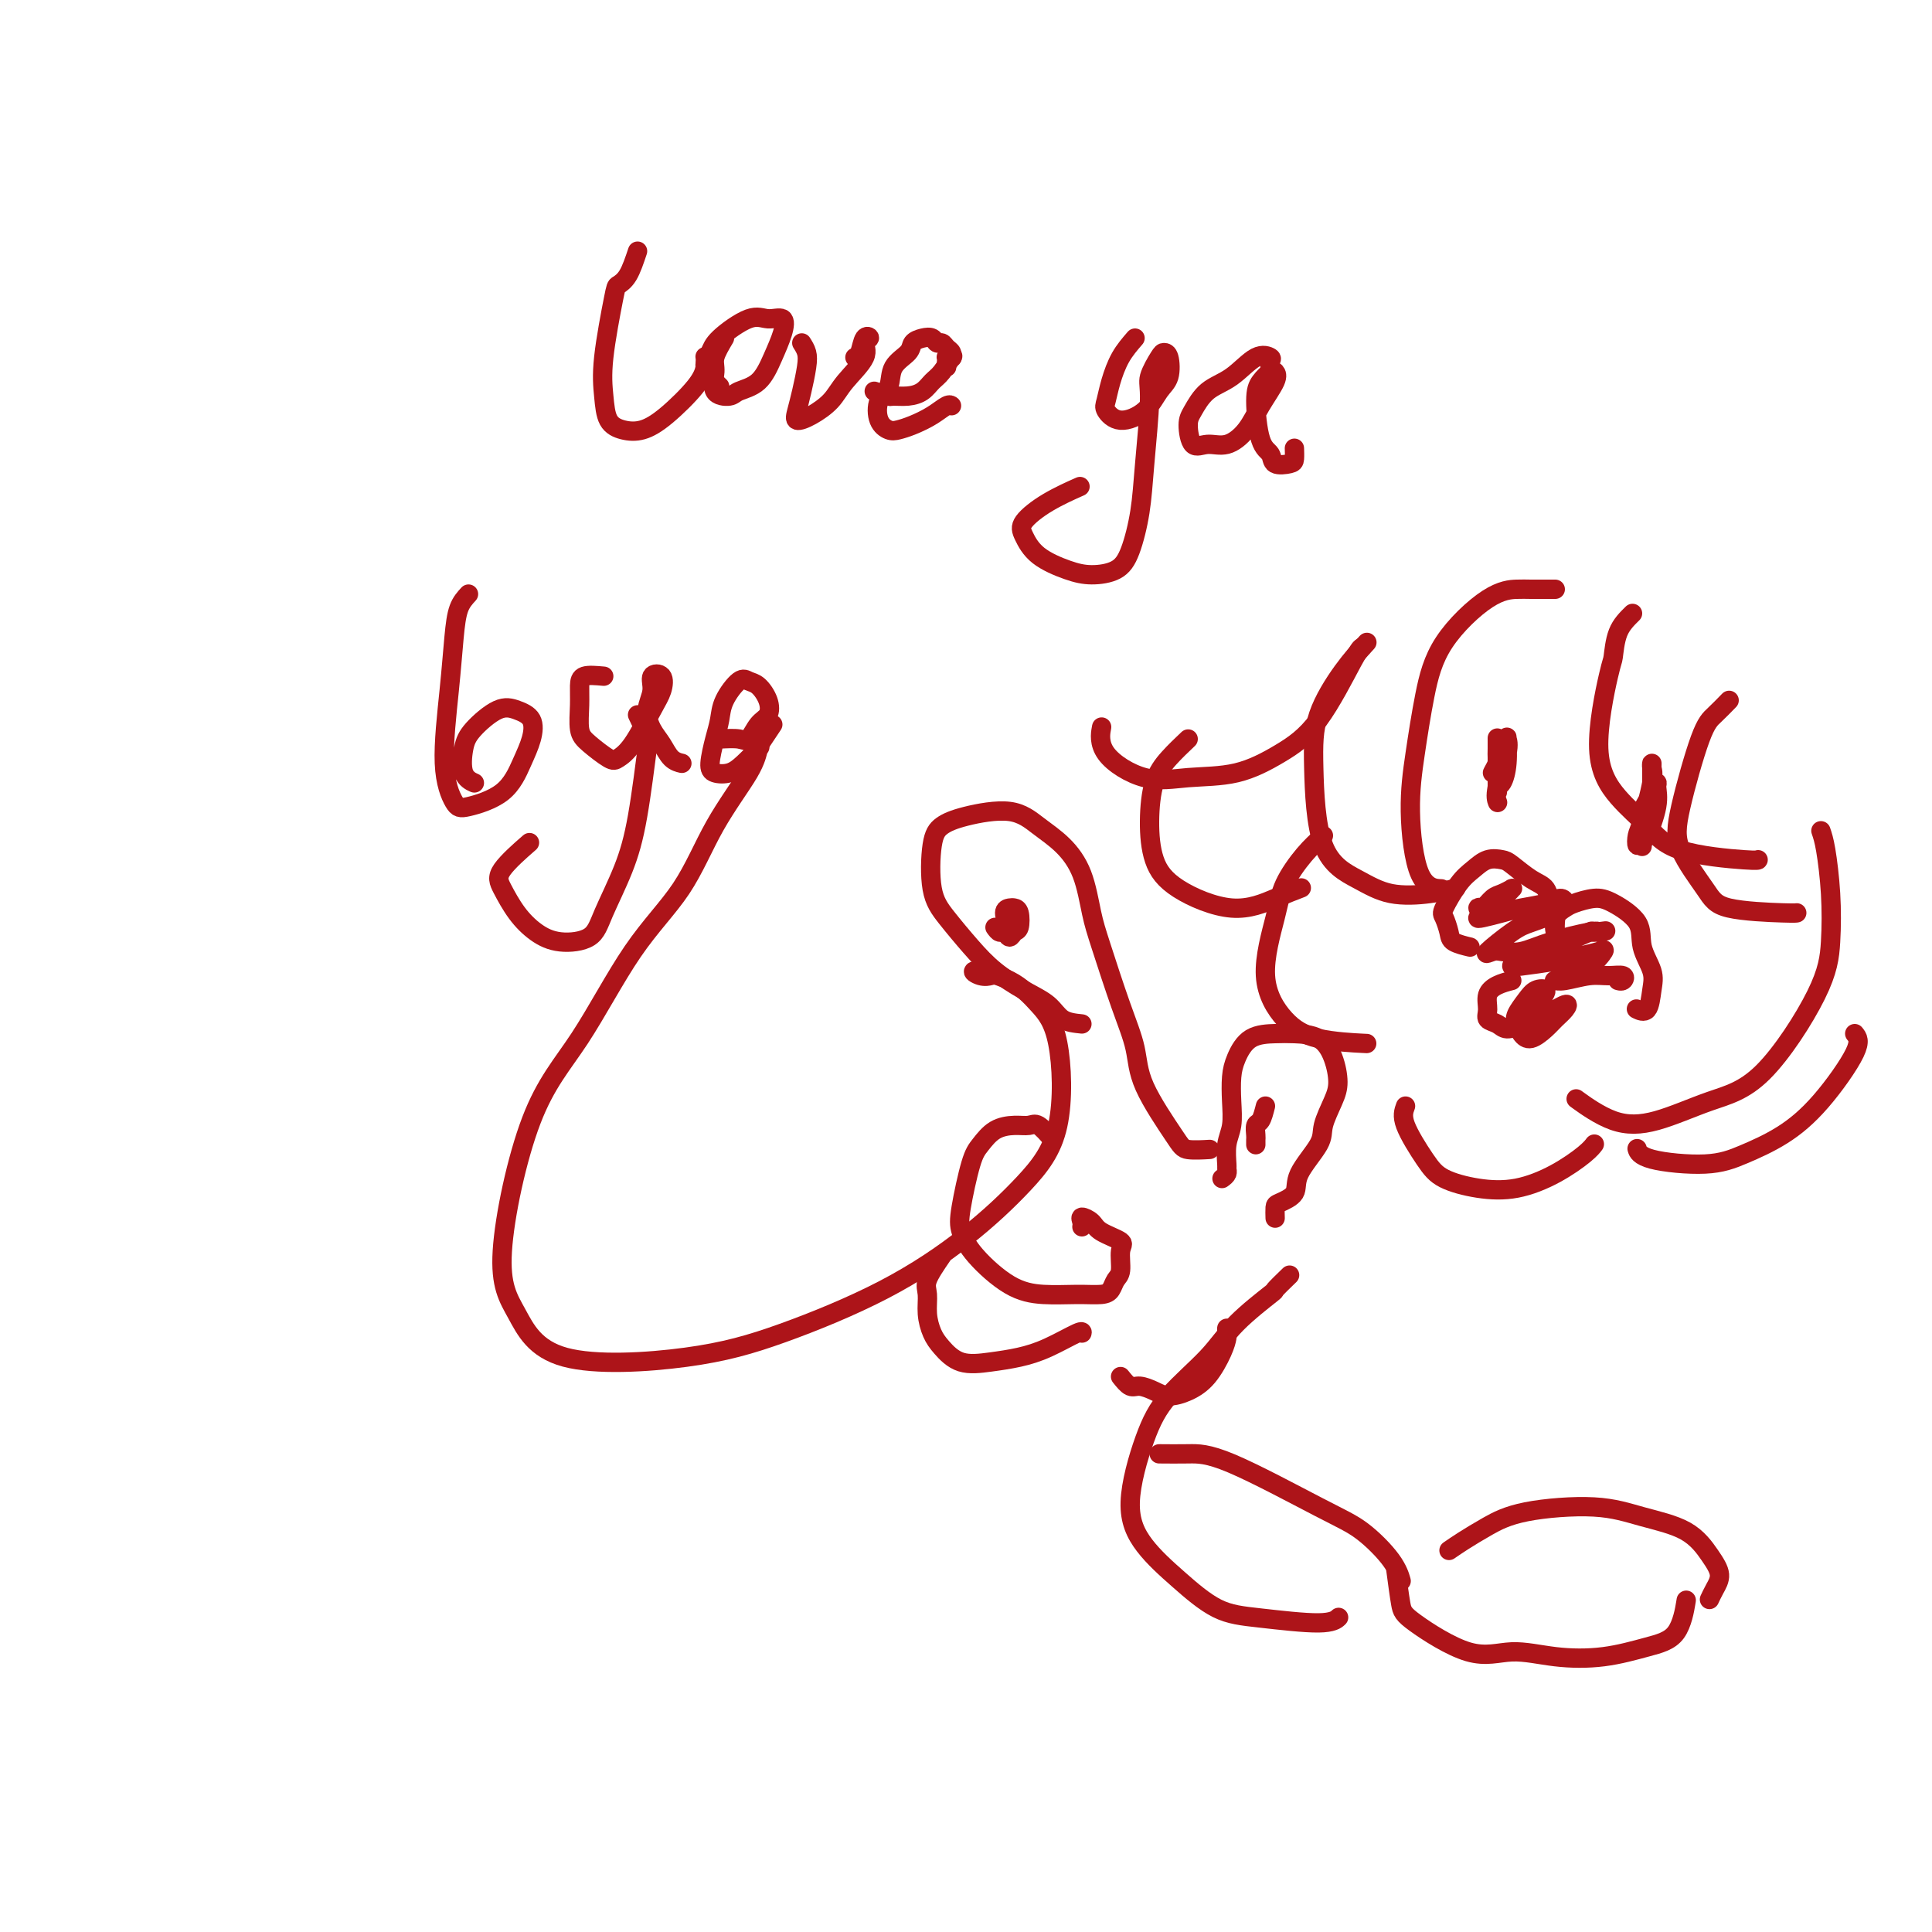 <svg viewBox='0 0 400 400' version='1.1' xmlns='http://www.w3.org/2000/svg' xmlns:xlink='http://www.w3.org/1999/xlink'><g fill='none' stroke='#AD1419' stroke-width='4' stroke-linecap='round' stroke-linejoin='round'><path d='M132,52c-0.633,1.895 -1.266,3.790 -2,5c-0.734,1.210 -1.568,1.735 -2,2c-0.432,0.265 -0.461,0.271 -1,3c-0.539,2.729 -1.587,8.183 -2,12c-0.413,3.817 -0.192,5.997 0,8c0.192,2.003 0.356,3.828 1,5c0.644,1.172 1.770,1.692 3,2c1.230,0.308 2.564,0.405 4,0c1.436,-0.405 2.973,-1.310 5,-3c2.027,-1.690 4.543,-4.164 6,-6c1.457,-1.836 1.854,-3.033 2,-4c0.146,-0.967 0.042,-1.705 0,-2c-0.042,-0.295 -0.021,-0.148 0,0'/><path d='M150,70c-0.867,1.462 -1.735,2.925 -2,4c-0.265,1.075 0.071,1.763 0,3c-0.071,1.237 -0.549,3.025 0,4c0.549,0.975 2.126,1.139 3,1c0.874,-0.139 1.046,-0.581 2,-1c0.954,-0.419 2.692,-0.815 4,-2c1.308,-1.185 2.187,-3.158 3,-5c0.813,-1.842 1.560,-3.553 2,-5c0.440,-1.447 0.575,-2.631 0,-3c-0.575,-0.369 -1.858,0.078 -3,0c-1.142,-0.078 -2.142,-0.680 -4,0c-1.858,0.680 -4.575,2.641 -6,4c-1.425,1.359 -1.559,2.116 -2,3c-0.441,0.884 -1.190,1.897 -1,3c0.190,1.103 1.321,2.297 2,3c0.679,0.703 0.908,0.915 1,1c0.092,0.085 0.046,0.042 0,0'/><path d='M166,71c0.399,0.629 0.798,1.259 1,2c0.202,0.741 0.205,1.595 0,3c-0.205,1.405 -0.620,3.363 -1,5c-0.380,1.637 -0.725,2.953 -1,4c-0.275,1.047 -0.479,1.823 0,2c0.479,0.177 1.640,-0.247 3,-1c1.360,-0.753 2.919,-1.837 4,-3c1.081,-1.163 1.684,-2.405 3,-4c1.316,-1.595 3.345,-3.541 4,-5c0.655,-1.459 -0.063,-2.429 0,-3c0.063,-0.571 0.906,-0.741 1,-1c0.094,-0.259 -0.563,-0.605 -1,0c-0.437,0.605 -0.656,2.163 -1,3c-0.344,0.837 -0.813,0.953 -1,1c-0.187,0.047 -0.094,0.023 0,0'/><path d='M181,81c1.225,0.427 2.450,0.854 3,1c0.550,0.146 0.426,0.010 1,0c0.574,-0.010 1.846,0.105 3,0c1.154,-0.105 2.191,-0.431 3,-1c0.809,-0.569 1.390,-1.382 2,-2c0.610,-0.618 1.249,-1.042 2,-2c0.751,-0.958 1.613,-2.450 2,-3c0.387,-0.550 0.300,-0.157 0,0c-0.300,0.157 -0.812,0.078 -1,0c-0.188,-0.078 -0.050,-0.155 0,0c0.050,0.155 0.014,0.542 0,1c-0.014,0.458 -0.004,0.988 0,1c0.004,0.012 0.002,-0.494 0,-1'/><path d='M196,75c0.712,-1.151 -0.008,-1.029 0,-1c0.008,0.029 0.745,-0.035 1,0c0.255,0.035 0.027,0.168 0,0c-0.027,-0.168 0.148,-0.637 0,-1c-0.148,-0.363 -0.620,-0.620 -1,-1c-0.380,-0.380 -0.670,-0.884 -1,-1c-0.330,-0.116 -0.702,0.156 -1,0c-0.298,-0.156 -0.521,-0.742 -1,-1c-0.479,-0.258 -1.212,-0.189 -2,0c-0.788,0.189 -1.630,0.500 -2,1c-0.370,0.500 -0.269,1.191 -1,2c-0.731,0.809 -2.295,1.737 -3,3c-0.705,1.263 -0.551,2.861 -1,4c-0.449,1.139 -1.499,1.820 -2,3c-0.501,1.180 -0.451,2.861 0,4c0.451,1.139 1.304,1.737 2,2c0.696,0.263 1.234,0.190 2,0c0.766,-0.190 1.761,-0.496 3,-1c1.239,-0.504 2.724,-1.207 4,-2c1.276,-0.793 2.344,-1.675 3,-2c0.656,-0.325 0.902,-0.093 1,0c0.098,0.093 0.049,0.046 0,0'/><path d='M235,70c-1.068,1.234 -2.136,2.469 -3,4c-0.864,1.531 -1.525,3.359 -2,5c-0.475,1.641 -0.763,3.096 -1,4c-0.237,0.904 -0.424,1.258 0,2c0.424,0.742 1.459,1.873 3,2c1.541,0.127 3.586,-0.751 5,-2c1.414,-1.249 2.195,-2.870 3,-4c0.805,-1.130 1.634,-1.768 2,-3c0.366,-1.232 0.271,-3.058 0,-4c-0.271,-0.942 -0.717,-1.000 -1,-1c-0.283,-0.000 -0.404,0.058 -1,1c-0.596,0.942 -1.668,2.769 -2,4c-0.332,1.231 0.076,1.867 0,5c-0.076,3.133 -0.634,8.763 -1,13c-0.366,4.237 -0.539,7.081 -1,10c-0.461,2.919 -1.212,5.913 -2,8c-0.788,2.087 -1.615,3.268 -3,4c-1.385,0.732 -3.327,1.015 -5,1c-1.673,-0.015 -3.076,-0.328 -5,-1c-1.924,-0.672 -4.367,-1.704 -6,-3c-1.633,-1.296 -2.454,-2.856 -3,-4c-0.546,-1.144 -0.816,-1.874 0,-3c0.816,-1.126 2.720,-2.649 5,-4c2.280,-1.351 4.937,-2.529 6,-3c1.063,-0.471 0.531,-0.236 0,0'/><path d='M263,78c-0.060,-1.183 -0.119,-2.365 0,-3c0.119,-0.635 0.418,-0.721 0,-1c-0.418,-0.279 -1.552,-0.751 -3,0c-1.448,0.751 -3.209,2.724 -5,4c-1.791,1.276 -3.610,1.854 -5,3c-1.390,1.146 -2.350,2.859 -3,4c-0.650,1.141 -0.988,1.710 -1,3c-0.012,1.290 0.303,3.302 1,4c0.697,0.698 1.778,0.083 3,0c1.222,-0.083 2.587,0.367 4,0c1.413,-0.367 2.874,-1.550 4,-3c1.126,-1.450 1.917,-3.168 3,-5c1.083,-1.832 2.458,-3.779 3,-5c0.542,-1.221 0.252,-1.715 0,-2c-0.252,-0.285 -0.467,-0.362 -1,0c-0.533,0.362 -1.385,1.162 -2,2c-0.615,0.838 -0.992,1.713 -1,4c-0.008,2.287 0.352,5.984 1,8c0.648,2.016 1.585,2.351 2,3c0.415,0.649 0.307,1.613 1,2c0.693,0.387 2.186,0.196 3,0c0.814,-0.196 0.950,-0.399 1,-1c0.050,-0.601 0.014,-1.600 0,-2c-0.014,-0.400 -0.007,-0.200 0,0'/><path d='M97,123c-0.751,0.817 -1.501,1.634 -2,3c-0.499,1.366 -0.745,3.282 -1,6c-0.255,2.718 -0.518,6.239 -1,11c-0.482,4.761 -1.181,10.764 -1,15c0.181,4.236 1.243,6.707 2,8c0.757,1.293 1.210,1.409 3,1c1.790,-0.409 4.916,-1.342 7,-3c2.084,-1.658 3.126,-4.041 4,-6c0.874,-1.959 1.580,-3.493 2,-5c0.420,-1.507 0.554,-2.985 0,-4c-0.554,-1.015 -1.797,-1.565 -3,-2c-1.203,-0.435 -2.368,-0.754 -4,0c-1.632,0.754 -3.733,2.580 -5,4c-1.267,1.420 -1.700,2.432 -2,4c-0.300,1.568 -0.465,3.691 0,5c0.465,1.309 1.562,1.802 2,2c0.438,0.198 0.219,0.099 0,0'/><path d='M125,140c-1.575,-0.141 -3.150,-0.282 -4,0c-0.850,0.282 -0.974,0.987 -1,2c-0.026,1.013 0.047,2.336 0,4c-0.047,1.664 -0.215,3.670 0,5c0.215,1.330 0.813,1.983 2,3c1.187,1.017 2.962,2.397 4,3c1.038,0.603 1.338,0.428 2,0c0.662,-0.428 1.686,-1.108 3,-3c1.314,-1.892 2.917,-4.996 4,-7c1.083,-2.004 1.645,-2.907 2,-4c0.355,-1.093 0.504,-2.375 0,-3c-0.504,-0.625 -1.660,-0.594 -2,0c-0.340,0.594 0.135,1.749 0,3c-0.135,1.251 -0.880,2.598 -1,4c-0.120,1.402 0.385,2.859 1,4c0.615,1.141 1.340,1.966 2,3c0.660,1.034 1.255,2.278 2,3c0.745,0.722 1.642,0.920 2,1c0.358,0.080 0.179,0.040 0,0'/><path d='M149,153c1.509,-0.080 3.019,-0.159 4,0c0.981,0.159 1.434,0.558 2,0c0.566,-0.558 1.245,-2.072 2,-3c0.755,-0.928 1.585,-1.271 2,-2c0.415,-0.729 0.416,-1.844 0,-3c-0.416,-1.156 -1.249,-2.354 -2,-3c-0.751,-0.646 -1.419,-0.741 -2,-1c-0.581,-0.259 -1.074,-0.683 -2,0c-0.926,0.683 -2.285,2.474 -3,4c-0.715,1.526 -0.785,2.788 -1,4c-0.215,1.212 -0.575,2.373 -1,4c-0.425,1.627 -0.916,3.721 -1,5c-0.084,1.279 0.237,1.743 1,2c0.763,0.257 1.967,0.306 3,0c1.033,-0.306 1.893,-0.967 3,-2c1.107,-1.033 2.459,-2.438 3,-3c0.541,-0.562 0.270,-0.281 0,0'/><path d='M132,148c0.801,1.703 1.603,3.406 2,4c0.397,0.594 0.391,0.078 0,3c-0.391,2.922 -1.167,9.282 -2,14c-0.833,4.718 -1.723,7.796 -3,11c-1.277,3.204 -2.939,6.536 -4,9c-1.061,2.464 -1.520,4.059 -3,5c-1.480,0.941 -3.981,1.226 -6,1c-2.019,-0.226 -3.556,-0.965 -5,-2c-1.444,-1.035 -2.796,-2.366 -4,-4c-1.204,-1.634 -2.261,-3.572 -3,-5c-0.739,-1.428 -1.161,-2.346 0,-4c1.161,-1.654 3.903,-4.044 5,-5c1.097,-0.956 0.548,-0.478 0,0'/><path d='M160,150c-0.747,1.127 -1.493,2.254 -2,3c-0.507,0.746 -0.774,1.112 -1,2c-0.226,0.888 -0.412,2.298 -2,5c-1.588,2.702 -4.579,6.696 -7,11c-2.421,4.304 -4.273,8.918 -7,13c-2.727,4.082 -6.328,7.633 -10,13c-3.672,5.367 -7.416,12.549 -11,18c-3.584,5.451 -7.008,9.169 -10,17c-2.992,7.831 -5.551,19.775 -6,27c-0.449,7.225 1.211,9.732 3,13c1.789,3.268 3.705,7.295 10,9c6.295,1.705 16.968,1.086 25,0c8.032,-1.086 13.424,-2.639 20,-5c6.576,-2.361 14.336,-5.530 21,-9c6.664,-3.470 12.234,-7.242 17,-11c4.766,-3.758 8.730,-7.503 12,-11c3.270,-3.497 5.848,-6.746 7,-12c1.152,-5.254 0.878,-12.514 0,-17c-0.878,-4.486 -2.361,-6.197 -4,-8c-1.639,-1.803 -3.434,-3.699 -6,-5c-2.566,-1.301 -5.904,-2.009 -7,-2c-1.096,0.009 0.051,0.733 1,1c0.949,0.267 1.700,0.076 2,0c0.300,-0.076 0.150,-0.038 0,0'/><path d='M224,212c-1.462,-0.149 -2.924,-0.299 -4,-1c-1.076,-0.701 -1.764,-1.954 -3,-3c-1.236,-1.046 -3.018,-1.885 -5,-3c-1.982,-1.115 -4.164,-2.508 -6,-4c-1.836,-1.492 -3.324,-3.085 -5,-5c-1.676,-1.915 -3.538,-4.151 -5,-6c-1.462,-1.849 -2.524,-3.310 -3,-6c-0.476,-2.690 -0.365,-6.607 0,-9c0.365,-2.393 0.985,-3.261 2,-4c1.015,-0.739 2.425,-1.349 5,-2c2.575,-0.651 6.314,-1.343 9,-1c2.686,0.343 4.318,1.723 6,3c1.682,1.277 3.416,2.453 5,4c1.584,1.547 3.020,3.465 4,6c0.980,2.535 1.504,5.687 2,8c0.496,2.313 0.962,3.785 2,7c1.038,3.215 2.646,8.172 4,12c1.354,3.828 2.455,6.528 3,9c0.545,2.472 0.536,4.715 2,8c1.464,3.285 4.403,7.613 6,10c1.597,2.387 1.853,2.835 3,3c1.147,0.165 3.185,0.047 4,0c0.815,-0.047 0.408,-0.024 0,0'/><path d='M206,192c0.334,0.461 0.667,0.921 1,1c0.333,0.079 0.664,-0.224 1,0c0.336,0.224 0.675,0.974 1,1c0.325,0.026 0.634,-0.673 1,-1c0.366,-0.327 0.787,-0.283 1,-1c0.213,-0.717 0.218,-2.196 0,-3c-0.218,-0.804 -0.657,-0.933 -1,-1c-0.343,-0.067 -0.589,-0.070 -1,0c-0.411,0.070 -0.986,0.215 -1,1c-0.014,0.785 0.535,2.211 1,3c0.465,0.789 0.847,0.940 1,1c0.153,0.060 0.076,0.030 0,0'/><path d='M218,236c-1.106,-1.271 -2.211,-2.541 -3,-3c-0.789,-0.459 -1.261,-0.106 -2,0c-0.739,0.106 -1.746,-0.037 -3,0c-1.254,0.037 -2.754,0.252 -4,1c-1.246,0.748 -2.237,2.028 -3,3c-0.763,0.972 -1.298,1.636 -2,4c-0.702,2.364 -1.573,6.427 -2,9c-0.427,2.573 -0.412,3.656 0,5c0.412,1.344 1.220,2.949 3,5c1.780,2.051 4.533,4.547 7,6c2.467,1.453 4.650,1.861 7,2c2.350,0.139 4.868,0.009 7,0c2.132,-0.009 3.877,0.103 5,0c1.123,-0.103 1.625,-0.422 2,-1c0.375,-0.578 0.623,-1.415 1,-2c0.377,-0.585 0.884,-0.920 1,-2c0.116,-1.080 -0.159,-2.907 0,-4c0.159,-1.093 0.750,-1.453 0,-2c-0.750,-0.547 -2.842,-1.281 -4,-2c-1.158,-0.719 -1.382,-1.422 -2,-2c-0.618,-0.578 -1.630,-1.031 -2,-1c-0.370,0.031 -0.100,0.547 0,1c0.100,0.453 0.028,0.844 0,1c-0.028,0.156 -0.014,0.078 0,0'/><path d='M195,260c-1.273,1.867 -2.547,3.734 -3,5c-0.453,1.266 -0.087,1.930 0,3c0.087,1.070 -0.106,2.546 0,4c0.106,1.454 0.512,2.884 1,4c0.488,1.116 1.058,1.916 2,3c0.942,1.084 2.256,2.451 4,3c1.744,0.549 3.917,0.280 6,0c2.083,-0.280 4.075,-0.572 6,-1c1.925,-0.428 3.784,-0.991 6,-2c2.216,-1.009 4.789,-2.464 6,-3c1.211,-0.536 1.060,-0.153 1,0c-0.060,0.153 -0.030,0.077 0,0'/><path d='M253,244c0.425,-0.314 0.850,-0.627 1,-1c0.150,-0.373 0.026,-0.804 0,-1c-0.026,-0.196 0.045,-0.156 0,-1c-0.045,-0.844 -0.206,-2.574 0,-4c0.206,-1.426 0.780,-2.550 1,-4c0.220,-1.450 0.085,-3.226 0,-5c-0.085,-1.774 -0.121,-3.547 0,-5c0.121,-1.453 0.399,-2.584 1,-4c0.601,-1.416 1.527,-3.115 3,-4c1.473,-0.885 3.495,-0.957 5,-1c1.505,-0.043 2.492,-0.057 4,0c1.508,0.057 3.535,0.185 5,1c1.465,0.815 2.368,2.316 3,4c0.632,1.684 0.992,3.553 1,5c0.008,1.447 -0.335,2.474 -1,4c-0.665,1.526 -1.653,3.551 -2,5c-0.347,1.449 -0.055,2.324 -1,4c-0.945,1.676 -3.129,4.155 -4,6c-0.871,1.845 -0.430,3.055 -1,4c-0.570,0.945 -2.153,1.624 -3,2c-0.847,0.376 -0.959,0.447 -1,1c-0.041,0.553 -0.012,1.586 0,2c0.012,0.414 0.006,0.207 0,0'/><path d='M262,229c-0.309,1.209 -0.619,2.419 -1,3c-0.381,0.581 -0.834,0.534 -1,1c-0.166,0.466 -0.044,1.444 0,2c0.044,0.556 0.012,0.688 0,1c-0.012,0.312 -0.003,0.803 0,1c0.003,0.197 0.002,0.098 0,0'/><path d='M232,285c0.692,0.866 1.385,1.733 2,2c0.615,0.267 1.154,-0.065 2,0c0.846,0.065 1.999,0.527 3,1c1.001,0.473 1.852,0.957 3,1c1.148,0.043 2.595,-0.355 4,-1c1.405,-0.645 2.769,-1.535 4,-3c1.231,-1.465 2.330,-3.503 3,-5c0.670,-1.497 0.912,-2.453 1,-3c0.088,-0.547 0.024,-0.686 0,-1c-0.024,-0.314 -0.007,-0.804 0,-1c0.007,-0.196 0.003,-0.098 0,0'/><path d='M322,195c0.001,-0.297 0.001,-0.593 0,-1c-0.001,-0.407 -0.004,-0.923 0,-1c0.004,-0.077 0.013,0.285 0,0c-0.013,-0.285 -0.050,-1.216 0,-2c0.050,-0.784 0.185,-1.422 0,-2c-0.185,-0.578 -0.692,-1.097 -1,-2c-0.308,-0.903 -0.417,-2.191 -1,-3c-0.583,-0.809 -1.640,-1.139 -3,-2c-1.360,-0.861 -3.024,-2.252 -4,-3c-0.976,-0.748 -1.264,-0.852 -2,-1c-0.736,-0.148 -1.921,-0.340 -3,0c-1.079,0.340 -2.051,1.211 -3,2c-0.949,0.789 -1.875,1.496 -3,3c-1.125,1.504 -2.448,3.804 -3,5c-0.552,1.196 -0.333,1.287 0,2c0.333,0.713 0.780,2.047 1,3c0.220,0.953 0.213,1.526 1,2c0.787,0.474 2.368,0.850 3,1c0.632,0.150 0.316,0.075 0,0'/><path d='M323,196c-0.419,-0.319 -0.838,-0.639 -1,-1c-0.162,-0.361 -0.067,-0.765 0,-1c0.067,-0.235 0.107,-0.302 0,-1c-0.107,-0.698 -0.362,-2.029 0,-3c0.362,-0.971 1.341,-1.584 2,-2c0.659,-0.416 0.998,-0.637 2,-1c1.002,-0.363 2.668,-0.870 4,-1c1.332,-0.130 2.329,0.116 4,1c1.671,0.884 4.015,2.406 5,4c0.985,1.594 0.610,3.261 1,5c0.390,1.739 1.544,3.552 2,5c0.456,1.448 0.215,2.533 0,4c-0.215,1.467 -0.404,3.318 -1,4c-0.596,0.682 -1.599,0.195 -2,0c-0.401,-0.195 -0.201,-0.097 0,0'/><path d='M310,189c-1.137,-0.408 -2.275,-0.816 -3,-1c-0.725,-0.184 -1.038,-0.144 -1,0c0.038,0.144 0.427,0.393 1,0c0.573,-0.393 1.331,-1.426 2,-2c0.669,-0.574 1.250,-0.687 2,-1c0.750,-0.313 1.670,-0.824 2,-1c0.330,-0.176 0.072,-0.016 0,0c-0.072,0.016 0.044,-0.111 0,0c-0.044,0.111 -0.246,0.461 -1,1c-0.754,0.539 -2.060,1.266 -3,2c-0.940,0.734 -1.513,1.476 -2,2c-0.487,0.524 -0.889,0.831 -1,1c-0.111,0.169 0.068,0.198 1,0c0.932,-0.198 2.619,-0.625 4,-1c1.381,-0.375 2.458,-0.697 4,-1c1.542,-0.303 3.549,-0.586 5,-1c1.451,-0.414 2.344,-0.959 3,-1c0.656,-0.041 1.074,0.421 1,1c-0.074,0.579 -0.640,1.276 -2,2c-1.360,0.724 -3.512,1.476 -5,2c-1.488,0.524 -2.311,0.821 -4,2c-1.689,1.179 -4.245,3.238 -5,4c-0.755,0.762 0.291,0.225 1,0c0.709,-0.225 1.079,-0.138 2,0c0.921,0.138 2.391,0.326 4,0c1.609,-0.326 3.356,-1.165 6,-2c2.644,-0.835 6.184,-1.667 8,-2c1.816,-0.333 1.908,-0.166 2,0'/><path d='M331,193c3.297,-0.578 0.040,-0.023 -1,0c-1.040,0.023 0.138,-0.488 -1,0c-1.138,0.488 -4.590,1.974 -7,3c-2.410,1.026 -3.776,1.592 -5,2c-1.224,0.408 -2.306,0.656 -3,1c-0.694,0.344 -0.999,0.783 -1,1c-0.001,0.217 0.303,0.213 2,0c1.697,-0.213 4.788,-0.636 7,-1c2.212,-0.364 3.546,-0.669 5,-1c1.454,-0.331 3.027,-0.687 4,-1c0.973,-0.313 1.346,-0.581 1,0c-0.346,0.581 -1.410,2.013 -3,3c-1.590,0.987 -3.707,1.529 -5,2c-1.293,0.471 -1.764,0.873 -2,1c-0.236,0.127 -0.238,-0.019 0,0c0.238,0.019 0.716,0.205 2,0c1.284,-0.205 3.374,-0.801 5,-1c1.626,-0.199 2.789,-0.001 4,0c1.211,0.001 2.469,-0.196 3,0c0.531,0.196 0.335,0.783 0,1c-0.335,0.217 -0.810,0.062 -1,0c-0.190,-0.062 -0.095,-0.031 0,0'/><path d='M313,203c-1.038,0.272 -2.076,0.545 -3,1c-0.924,0.455 -1.735,1.093 -2,2c-0.265,0.907 0.016,2.083 0,3c-0.016,0.917 -0.328,1.575 0,2c0.328,0.425 1.295,0.616 2,1c0.705,0.384 1.147,0.961 2,1c0.853,0.039 2.117,-0.460 3,-1c0.883,-0.540 1.383,-1.120 2,-2c0.617,-0.880 1.349,-2.058 2,-3c0.651,-0.942 1.221,-1.648 1,-2c-0.221,-0.352 -1.234,-0.351 -2,0c-0.766,0.351 -1.286,1.052 -2,2c-0.714,0.948 -1.621,2.143 -2,3c-0.379,0.857 -0.229,1.376 0,2c0.229,0.624 0.537,1.352 1,2c0.463,0.648 1.080,1.215 2,1c0.920,-0.215 2.143,-1.214 3,-2c0.857,-0.786 1.346,-1.360 2,-2c0.654,-0.640 1.471,-1.345 2,-2c0.529,-0.655 0.769,-1.261 0,-1c-0.769,0.261 -2.546,1.390 -4,2c-1.454,0.610 -2.584,0.703 -3,1c-0.416,0.297 -0.119,0.799 0,1c0.119,0.201 0.059,0.100 0,0'/><path d='M322,122c-1.890,0.006 -3.780,0.012 -5,0c-1.220,-0.012 -1.769,-0.041 -3,0c-1.231,0.041 -3.144,0.152 -6,2c-2.856,1.848 -6.657,5.434 -9,9c-2.343,3.566 -3.230,7.113 -4,11c-0.770,3.887 -1.425,8.113 -2,12c-0.575,3.887 -1.072,7.434 -1,12c0.072,4.566 0.712,10.153 2,13c1.288,2.847 3.225,2.956 4,3c0.775,0.044 0.387,0.022 0,0'/><path d='M283,133c-1.581,1.734 -3.163,3.468 -5,6c-1.837,2.532 -3.930,5.863 -5,9c-1.070,3.137 -1.116,6.081 -1,11c0.116,4.919 0.396,11.812 2,16c1.604,4.188 4.532,5.672 7,7c2.468,1.328 4.476,2.500 7,3c2.524,0.500 5.564,0.327 8,0c2.436,-0.327 4.267,-0.808 5,-1c0.733,-0.192 0.366,-0.096 0,0'/><path d='M282,134c-0.240,0.090 -0.480,0.181 -2,3c-1.520,2.819 -4.321,8.367 -7,12c-2.679,3.633 -5.237,5.352 -8,7c-2.763,1.648 -5.731,3.225 -9,4c-3.269,0.775 -6.837,0.746 -10,1c-3.163,0.254 -5.920,0.790 -9,0c-3.080,-0.790 -6.483,-2.905 -8,-5c-1.517,-2.095 -1.148,-4.170 -1,-5c0.148,-0.830 0.074,-0.415 0,0'/><path d='M246,153c-1.384,1.313 -2.767,2.625 -4,4c-1.233,1.375 -2.314,2.812 -3,5c-0.686,2.188 -0.975,5.127 -1,8c-0.025,2.873 0.215,5.680 1,8c0.785,2.320 2.117,4.152 5,6c2.883,1.848 7.319,3.712 11,4c3.681,0.288 6.606,-0.999 9,-2c2.394,-1.001 4.255,-1.714 5,-2c0.745,-0.286 0.372,-0.143 0,0'/><path d='M274,173c-1.276,1.143 -2.552,2.287 -4,4c-1.448,1.713 -3.068,3.996 -4,6c-0.932,2.004 -1.176,3.728 -2,7c-0.824,3.272 -2.226,8.092 -2,12c0.226,3.908 2.081,6.903 4,9c1.919,2.097 3.901,3.295 7,4c3.099,0.705 7.314,0.916 9,1c1.686,0.084 0.843,0.042 0,0'/><path d='M338,127c-1.163,1.143 -2.326,2.286 -3,4c-0.674,1.714 -0.859,4.001 -1,5c-0.141,0.999 -0.238,0.712 -1,4c-0.762,3.288 -2.190,10.153 -2,15c0.190,4.847 1.998,7.677 4,10c2.002,2.323 4.197,4.139 6,6c1.803,1.861 3.215,3.767 7,5c3.785,1.233 9.942,1.794 13,2c3.058,0.206 3.017,0.059 3,0c-0.017,-0.059 -0.008,-0.029 0,0'/><path d='M358,145c-1.040,1.069 -2.080,2.137 -3,3c-0.920,0.863 -1.720,1.520 -3,5c-1.280,3.480 -3.040,9.784 -4,14c-0.960,4.216 -1.119,6.345 0,9c1.119,2.655 3.515,5.836 5,8c1.485,2.164 2.058,3.312 5,4c2.942,0.688 8.254,0.916 11,1c2.746,0.084 2.928,0.024 3,0c0.072,-0.024 0.036,-0.012 0,0'/><path d='M377,172c0.315,0.917 0.630,1.835 1,4c0.370,2.165 0.796,5.579 1,9c0.204,3.421 0.186,6.850 0,10c-0.186,3.150 -0.538,6.021 -3,11c-2.462,4.979 -7.032,12.065 -11,16c-3.968,3.935 -7.334,4.717 -11,6c-3.666,1.283 -7.632,3.065 -11,4c-3.368,0.935 -6.138,1.021 -9,0c-2.862,-1.021 -5.818,-3.149 -7,-4c-1.182,-0.851 -0.591,-0.426 0,0'/><path d='M384,214c0.604,0.743 1.207,1.485 0,4c-1.207,2.515 -4.225,6.802 -7,10c-2.775,3.198 -5.308,5.309 -8,7c-2.692,1.691 -5.545,2.964 -8,4c-2.455,1.036 -4.514,1.834 -8,2c-3.486,0.166 -8.400,-0.302 -11,-1c-2.600,-0.698 -2.886,-1.628 -3,-2c-0.114,-0.372 -0.057,-0.186 0,0'/><path d='M291,229c-0.375,1.004 -0.750,2.008 0,4c0.750,1.992 2.624,4.971 4,7c1.376,2.029 2.252,3.109 4,4c1.748,0.891 4.367,1.594 7,2c2.633,0.406 5.280,0.515 8,0c2.720,-0.515 5.513,-1.653 8,-3c2.487,-1.347 4.670,-2.901 6,-4c1.330,-1.099 1.809,-1.743 2,-2c0.191,-0.257 0.096,-0.129 0,0'/><path d='M267,264c-1.333,1.294 -2.667,2.587 -3,3c-0.333,0.413 0.334,-0.056 -1,1c-1.334,1.056 -4.668,3.637 -7,6c-2.332,2.363 -3.663,4.507 -6,7c-2.337,2.493 -5.682,5.336 -8,8c-2.318,2.664 -3.610,5.148 -5,9c-1.390,3.852 -2.879,9.073 -3,13c-0.121,3.927 1.126,6.560 3,9c1.874,2.440 4.376,4.689 7,7c2.624,2.311 5.369,4.686 8,6c2.631,1.314 5.149,1.569 9,2c3.851,0.431 9.037,1.039 12,1c2.963,-0.039 3.704,-0.725 4,-1c0.296,-0.275 0.148,-0.137 0,0'/><path d='M289,325c0.358,2.690 0.717,5.379 1,7c0.283,1.621 0.491,2.173 3,4c2.509,1.827 7.320,4.928 11,6c3.680,1.072 6.229,0.114 9,0c2.771,-0.114 5.766,0.616 9,1c3.234,0.384 6.709,0.420 10,0c3.291,-0.420 6.398,-1.298 9,-2c2.602,-0.702 4.701,-1.227 6,-3c1.299,-1.773 1.800,-4.792 2,-6c0.200,-1.208 0.100,-0.604 0,0'/><path d='M240,301c2.002,0.017 4.003,0.033 6,0c1.997,-0.033 3.989,-0.117 9,2c5.011,2.117 13.042,6.435 18,9c4.958,2.565 6.844,3.378 9,5c2.156,1.622 4.580,4.052 6,6c1.420,1.948 1.834,3.414 2,4c0.166,0.586 0.083,0.293 0,0'/><path d='M300,321c0.848,-0.585 1.696,-1.170 3,-2c1.304,-0.830 3.065,-1.904 5,-3c1.935,-1.096 4.044,-2.215 8,-3c3.956,-0.785 9.758,-1.235 14,-1c4.242,0.235 6.924,1.154 10,2c3.076,0.846 6.547,1.617 9,3c2.453,1.383 3.886,3.376 5,5c1.114,1.624 1.907,2.879 2,4c0.093,1.121 -0.513,2.110 -1,3c-0.487,0.890 -0.853,1.683 -1,2c-0.147,0.317 -0.073,0.159 0,0'/><path d='M309,160c0.423,-0.776 0.845,-1.552 1,-2c0.155,-0.448 0.041,-0.567 0,-1c-0.041,-0.433 -0.011,-1.180 0,-2c0.011,-0.820 0.003,-1.714 0,-2c-0.003,-0.286 -0.001,0.035 0,0c0.001,-0.035 0.000,-0.425 0,0c-0.000,0.425 -0.001,1.666 0,3c0.001,1.334 0.003,2.763 0,4c-0.003,1.237 -0.011,2.283 0,3c0.011,0.717 0.041,1.105 0,1c-0.041,-0.105 -0.155,-0.704 0,-1c0.155,-0.296 0.577,-0.291 1,-1c0.423,-0.709 0.847,-2.132 1,-4c0.153,-1.868 0.033,-4.180 0,-5c-0.033,-0.820 0.019,-0.150 0,0c-0.019,0.150 -0.110,-0.222 0,0c0.110,0.222 0.421,1.039 0,3c-0.421,1.961 -1.575,5.066 -2,7c-0.425,1.934 -0.121,2.695 0,3c0.121,0.305 0.061,0.152 0,0'/><path d='M342,162c0.001,-0.232 0.002,-0.465 0,-1c-0.002,-0.535 -0.007,-1.373 0,-2c0.007,-0.627 0.027,-1.042 0,-1c-0.027,0.042 -0.099,0.542 0,1c0.099,0.458 0.370,0.875 0,3c-0.370,2.125 -1.379,5.958 -2,8c-0.621,2.042 -0.852,2.294 -1,3c-0.148,0.706 -0.212,1.867 0,2c0.212,0.133 0.699,-0.763 1,-1c0.301,-0.237 0.416,0.184 1,-1c0.584,-1.184 1.637,-3.973 2,-6c0.363,-2.027 0.037,-3.291 0,-4c-0.037,-0.709 0.214,-0.861 0,-1c-0.214,-0.139 -0.895,-0.264 -1,0c-0.105,0.264 0.364,0.919 0,2c-0.364,1.081 -1.561,2.589 -2,4c-0.439,1.411 -0.118,2.726 0,4c0.118,1.274 0.034,2.507 0,3c-0.034,0.493 -0.017,0.247 0,0'/></g>
</svg>